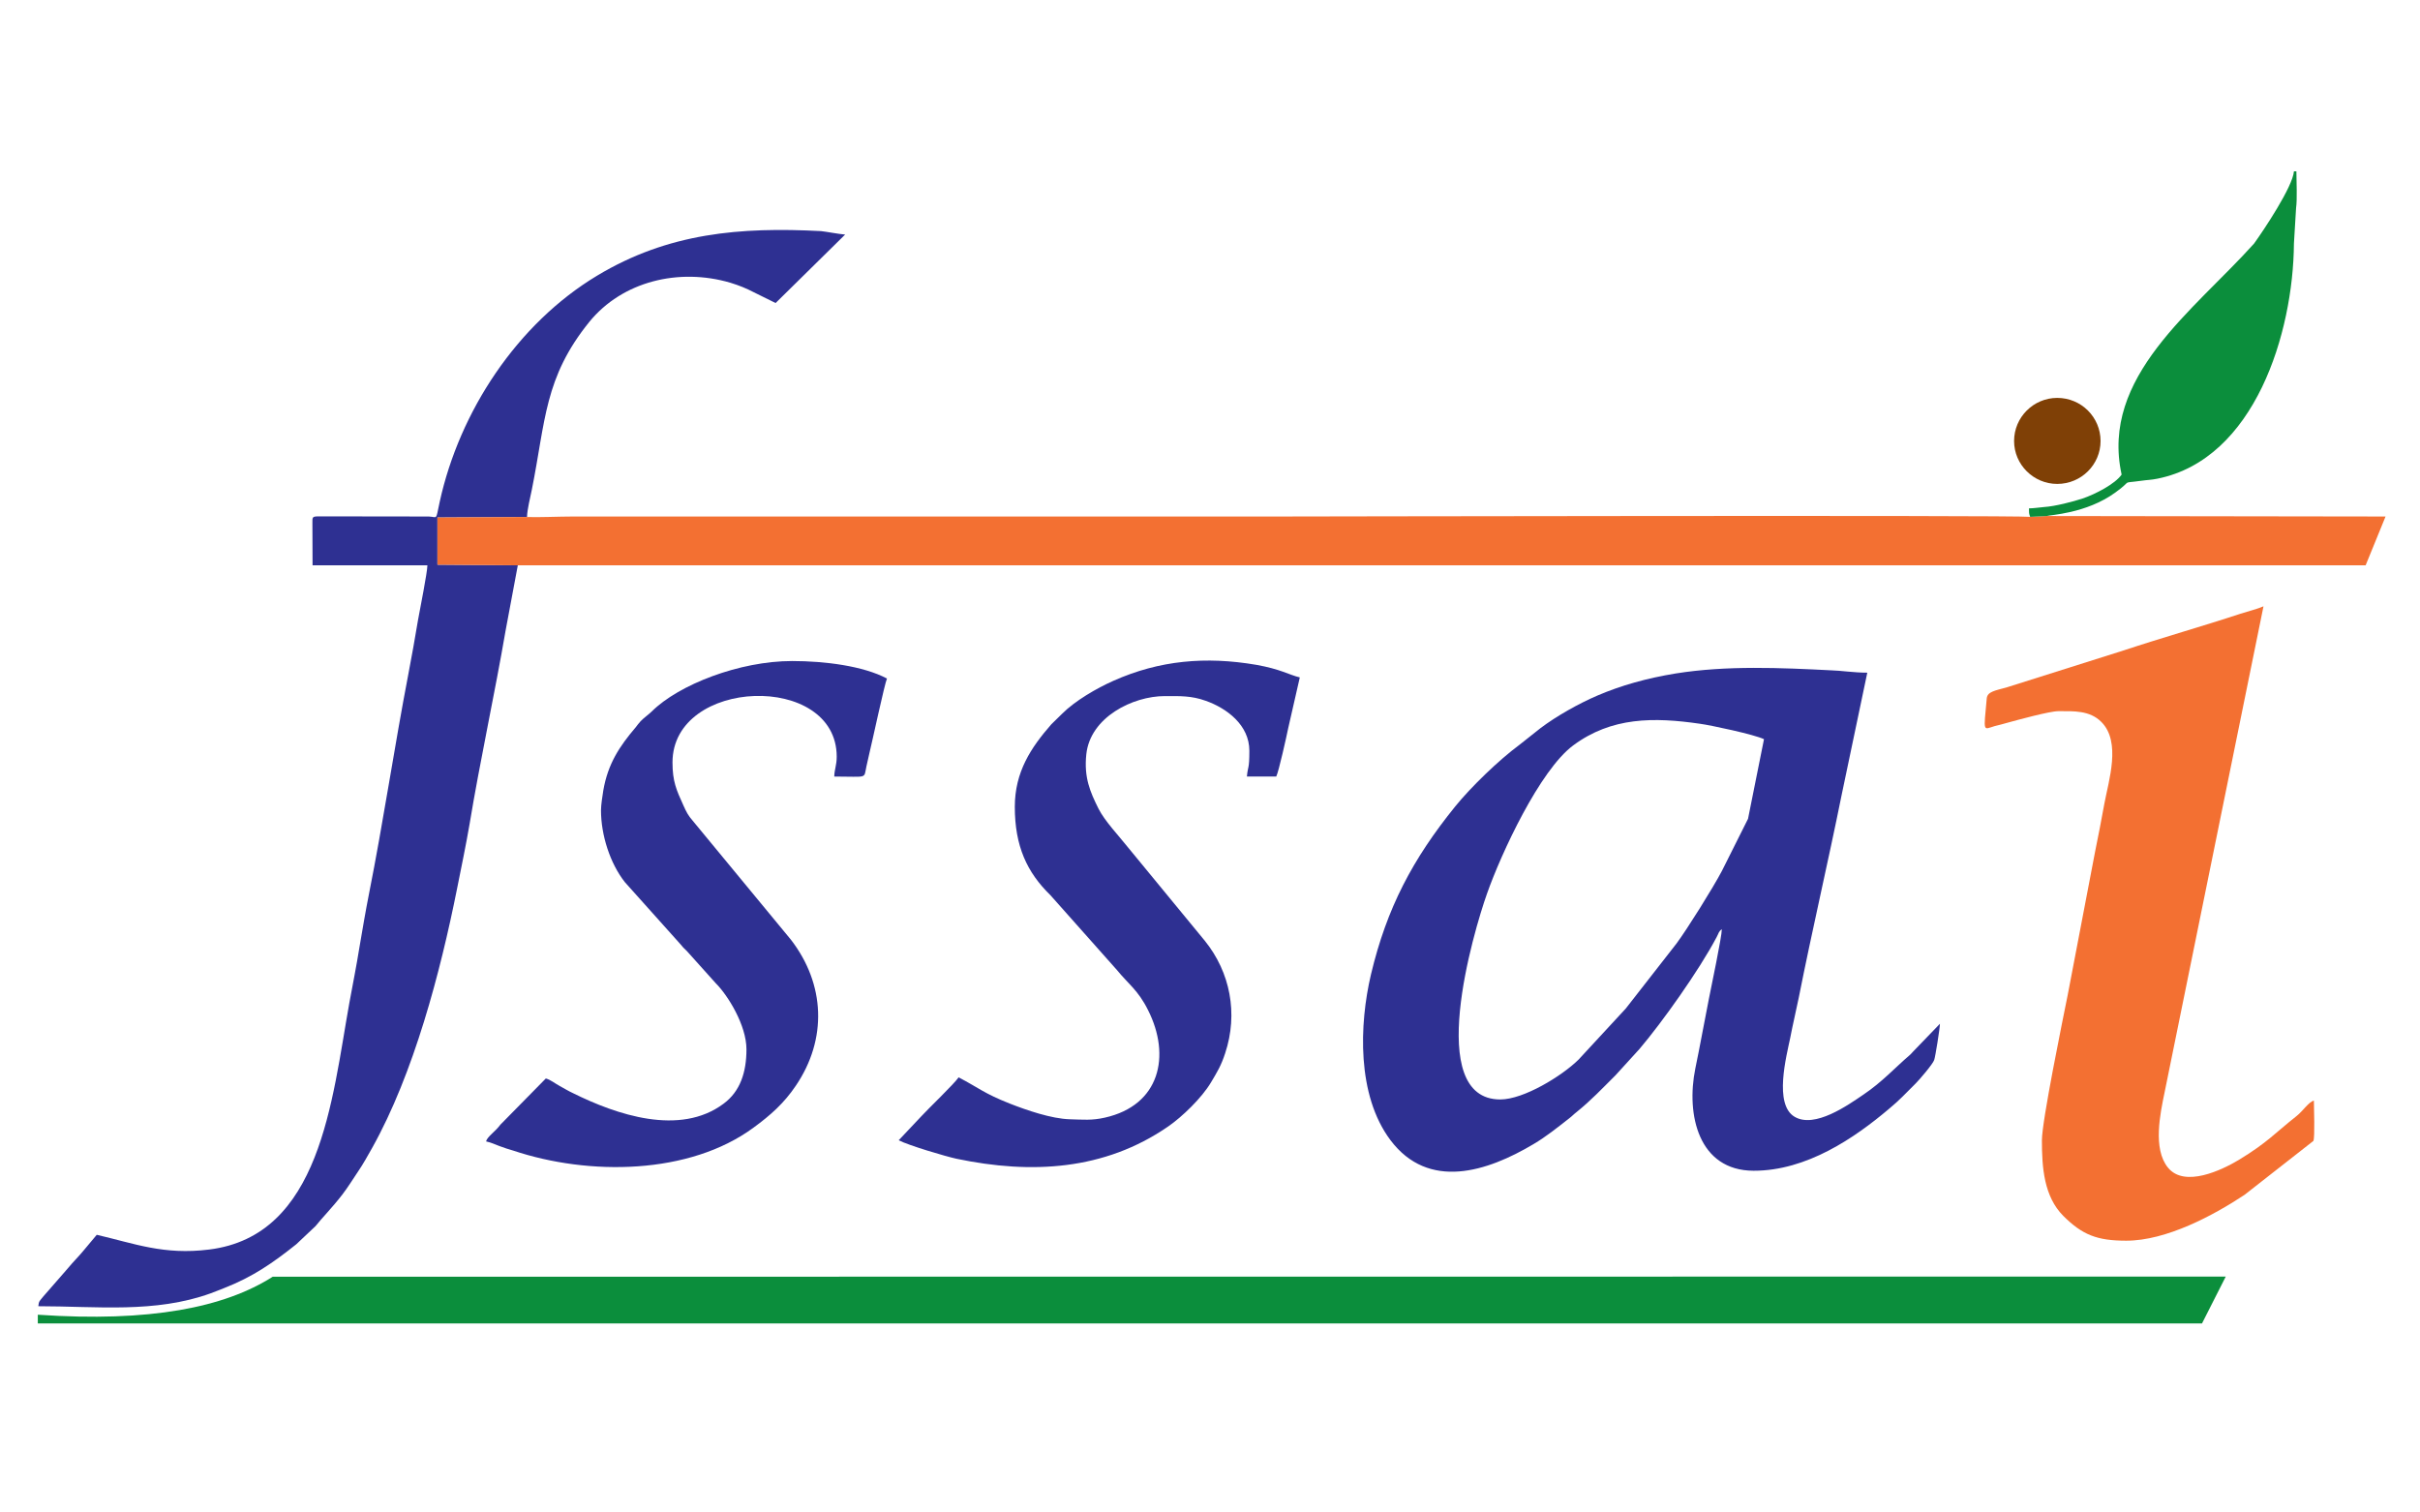 <svg width="64" height="40" viewBox="0 0 64 40" fill="none" xmlns="http://www.w3.org/2000/svg">
<g clip-path="url(#clip0_149_12172)">
<path fill-rule="evenodd" clip-rule="evenodd" d="M45.536 24.575L45.553 24.51L45.536 24.575ZM39.677 29.077C37.655 29.077 38.971 24.636 39.324 23.639C39.698 22.573 40.722 20.368 41.606 19.713C42.622 18.959 43.741 18.964 44.957 19.141C45.227 19.176 46.39 19.423 46.651 19.549L46.229 21.654L45.536 23.037C45.301 23.483 44.621 24.571 44.338 24.952L42.996 26.672L41.746 28.024C41.306 28.457 40.295 29.077 39.677 29.077ZM45.536 24.575C45.536 24.774 45.253 26.113 45.192 26.425C45.07 27.036 44.965 27.634 44.835 28.258C44.586 29.484 44.922 30.957 46.373 30.962C47.784 30.966 49.056 30.086 49.949 29.332C50.267 29.068 50.363 28.947 50.659 28.657C50.76 28.557 51.117 28.141 51.152 28.033C51.182 27.955 51.304 27.188 51.304 27.075L50.577 27.829C50.572 27.833 50.568 27.842 50.563 27.846C50.529 27.877 50.563 27.851 50.516 27.894C50.11 28.241 49.779 28.613 49.283 28.947C48.864 29.233 47.993 29.848 47.462 29.536C46.904 29.211 47.248 27.92 47.344 27.452C47.409 27.11 47.496 26.75 47.571 26.382C47.928 24.584 48.346 22.803 48.703 21.031L49.383 17.79C49.034 17.79 48.664 17.733 48.45 17.729C47.091 17.66 45.667 17.595 44.316 17.811C43.545 17.937 42.87 18.128 42.243 18.396C41.75 18.608 41.171 18.933 40.744 19.254L40.191 19.692C39.629 20.108 38.906 20.81 38.487 21.325C37.359 22.72 36.675 24.012 36.257 25.771C35.947 27.088 35.878 28.96 36.771 30.151C37.782 31.495 39.337 30.983 40.552 30.26C40.892 30.06 41.201 29.809 41.506 29.571C41.58 29.515 41.615 29.471 41.689 29.415C42.086 29.094 42.36 28.799 42.722 28.44L43.358 27.742C43.955 27.04 44.939 25.658 45.401 24.779C45.458 24.675 45.449 24.636 45.536 24.575Z" fill="#2E3092"/>
<path fill-rule="evenodd" clip-rule="evenodd" d="M13.694 14.951L11.568 14.934V13.686L13.938 13.673C13.943 13.461 14.025 13.158 14.065 12.95C14.431 11.126 14.391 9.99 15.585 8.513C16.461 7.438 17.955 7.078 19.314 7.477C19.554 7.551 19.733 7.624 19.933 7.728L20.512 8.014L22.351 6.203C22.177 6.19 21.876 6.13 21.715 6.112C19.58 6 17.676 6.156 15.79 7.291C13.673 8.565 12.152 10.883 11.629 13.27C11.516 13.786 11.582 13.669 11.338 13.66L8.414 13.656C8.253 13.66 8.262 13.678 8.262 13.838L8.266 14.951H11.303C11.303 15.129 11.102 16.139 11.054 16.403C10.976 16.88 10.889 17.352 10.797 17.841C10.436 19.718 10.131 21.767 9.761 23.626C9.665 24.111 9.586 24.584 9.503 25.069C9.425 25.554 9.329 26.035 9.238 26.529C8.776 29.099 8.48 32.682 5.53 33.046C4.332 33.197 3.553 32.886 2.559 32.656L2.193 33.093C2.067 33.245 1.932 33.375 1.801 33.535L1.139 34.294C1.056 34.402 1.026 34.402 1.013 34.545C2.551 34.545 4.101 34.736 5.574 34.203C5.696 34.155 5.805 34.116 5.931 34.064C6.685 33.769 7.221 33.397 7.835 32.907L8.345 32.426C8.497 32.231 8.785 31.941 9.055 31.59C9.207 31.391 9.329 31.191 9.469 30.983C9.608 30.78 9.713 30.585 9.839 30.364C10.945 28.388 11.647 25.706 12.087 23.505C12.196 22.959 12.322 22.357 12.418 21.797C12.697 20.112 13.085 18.344 13.372 16.672L13.694 14.951Z" fill="#2E3092"/>
<path fill-rule="evenodd" clip-rule="evenodd" d="M13.695 14.951H62.562L63.089 13.66L54.128 13.647L53.692 13.669C53.309 13.621 33.909 13.66 33.783 13.66C27.575 13.66 21.363 13.66 15.15 13.66C14.797 13.66 14.196 13.686 13.939 13.673L11.569 13.686V14.934L13.695 14.951Z" fill="#F37032"/>
<path fill-rule="evenodd" clip-rule="evenodd" d="M54.437 18.808C54.834 18.808 55.265 18.782 55.574 19.094C56.101 19.622 55.766 20.645 55.653 21.252C55.57 21.694 55.5 22.084 55.408 22.521L54.685 26.304C54.546 26.997 54.001 29.649 54.001 30.156C54.001 30.879 54.054 31.642 54.568 32.158C55.069 32.656 55.456 32.812 56.232 32.812C57.291 32.812 58.536 32.145 59.36 31.599L61.181 30.173C61.224 30.069 61.194 29.285 61.194 29.107C61.05 29.146 60.915 29.372 60.736 29.515C60.161 29.969 59.965 30.216 59.207 30.676C58.767 30.94 57.774 31.421 57.334 30.879C56.929 30.381 57.129 29.45 57.247 28.882L59.861 16.035C59.708 16.104 59.443 16.169 59.255 16.23C58.262 16.559 57.156 16.871 56.167 17.2L53.082 18.175C52.755 18.266 52.559 18.292 52.542 18.47C52.459 19.388 52.437 19.297 52.755 19.202C52.856 19.176 52.986 19.146 53.1 19.111C53.352 19.042 54.202 18.808 54.437 18.808Z" fill="#F37032"/>
<path fill-rule="evenodd" clip-rule="evenodd" d="M26.838 21.338C26.838 22.378 27.16 23.071 27.779 23.674L29.539 25.654C29.826 26.009 30.101 26.187 30.362 26.715C30.972 27.924 30.676 29.233 29.217 29.558C28.872 29.636 28.637 29.61 28.297 29.601C27.805 29.588 27.143 29.358 26.703 29.185C26.015 28.912 25.914 28.787 25.352 28.492C25.243 28.657 24.52 29.35 24.368 29.519L23.767 30.156C24.032 30.294 25.017 30.585 25.296 30.645C27.282 31.061 29.208 30.949 30.881 29.8C31.268 29.536 31.787 29.029 32.026 28.626C32.188 28.353 32.292 28.189 32.401 27.855C32.75 26.802 32.532 25.71 31.865 24.883L29.826 22.404C29.582 22.096 29.217 21.715 29.051 21.386C28.833 20.948 28.663 20.567 28.729 19.947C28.833 18.968 29.957 18.409 30.807 18.409C31.199 18.409 31.508 18.396 31.891 18.535C32.449 18.734 33.041 19.176 33.041 19.856C33.041 20.359 33.002 20.246 32.976 20.537H33.752C33.821 20.394 34.026 19.466 34.07 19.25L34.375 17.915C34.083 17.846 33.878 17.698 33.216 17.581C31.891 17.356 30.667 17.46 29.443 18.006C29.003 18.201 28.428 18.535 28.088 18.877L27.805 19.154C27.265 19.77 26.838 20.415 26.838 21.338Z" fill="#2E3092"/>
<path fill-rule="evenodd" clip-rule="evenodd" d="M15.894 21.429C15.894 22.079 16.13 22.829 16.526 23.331L18.016 24.995C18.073 25.069 18.103 25.09 18.164 25.151L18.926 26C19.253 26.325 19.741 27.118 19.741 27.751C19.741 28.358 19.576 28.864 19.136 29.189C17.977 30.056 16.295 29.476 15.158 28.912C15.027 28.852 14.932 28.791 14.796 28.717C14.683 28.657 14.557 28.553 14.435 28.522L13.237 29.74C13.08 29.948 12.893 30.052 12.854 30.186C12.989 30.216 13.089 30.264 13.202 30.307C13.324 30.355 13.455 30.394 13.572 30.429C15.576 31.1 18.234 31.07 19.928 29.822C20.373 29.497 20.734 29.177 21.044 28.717C21.884 27.482 21.823 26.026 20.917 24.852L18.317 21.702C18.199 21.568 18.151 21.473 18.073 21.299C17.89 20.896 17.785 20.667 17.785 20.164C17.785 17.919 22.128 17.772 22.128 20.012C22.128 20.238 22.067 20.35 22.063 20.537C22.965 20.537 22.839 20.606 22.913 20.272C22.943 20.147 22.965 20.043 22.987 19.943C23.061 19.644 23.396 18.076 23.457 17.945C22.83 17.612 21.815 17.482 20.948 17.482C19.558 17.482 17.951 18.106 17.236 18.816C17.127 18.92 17.044 18.968 16.94 19.076C16.875 19.146 16.87 19.163 16.814 19.232C16.382 19.739 16.077 20.199 15.955 20.905C15.934 21.031 15.894 21.295 15.894 21.429Z" fill="#2E3092"/>
<path fill-rule="evenodd" clip-rule="evenodd" d="M56.109 12.551C55.939 12.798 55.412 13.071 55.076 13.184C54.828 13.266 54.344 13.392 54.061 13.409C53.909 13.422 53.782 13.444 53.66 13.444C53.66 13.569 53.656 13.578 53.691 13.669L54.127 13.647C54.2 13.617 55.168 13.587 55.939 13.028C56.431 12.677 56.056 12.794 56.618 12.716C56.797 12.69 56.889 12.694 57.058 12.659C59.633 12.139 60.648 8.803 60.666 6.442L60.722 5.51C60.757 5.254 60.731 4.804 60.731 4.531H60.666C60.635 4.938 59.868 6.086 59.611 6.442C58.017 8.218 55.542 9.96 56.109 12.551Z" fill="#0B8E3C"/>
<path fill-rule="evenodd" clip-rule="evenodd" d="M54.406 10.523C55.042 10.523 55.552 11.034 55.552 11.663C55.552 12.287 55.042 12.798 54.406 12.798C53.779 12.798 53.265 12.287 53.265 11.663C53.265 11.034 53.779 10.523 54.406 10.523Z" fill="#7F4006"/>
<path fill-rule="evenodd" clip-rule="evenodd" d="M58.863 33.761L58.235 35H1V34.77C3.98 34.974 5.94 34.575 7.212 33.765L58.863 33.761Z" fill="#0B8E3C"/>
</g>
<defs>
<clipPath id="clip0_149_12172">
<rect width="64" height="40" fill="white"/>
</clipPath>
</defs>
</svg>
